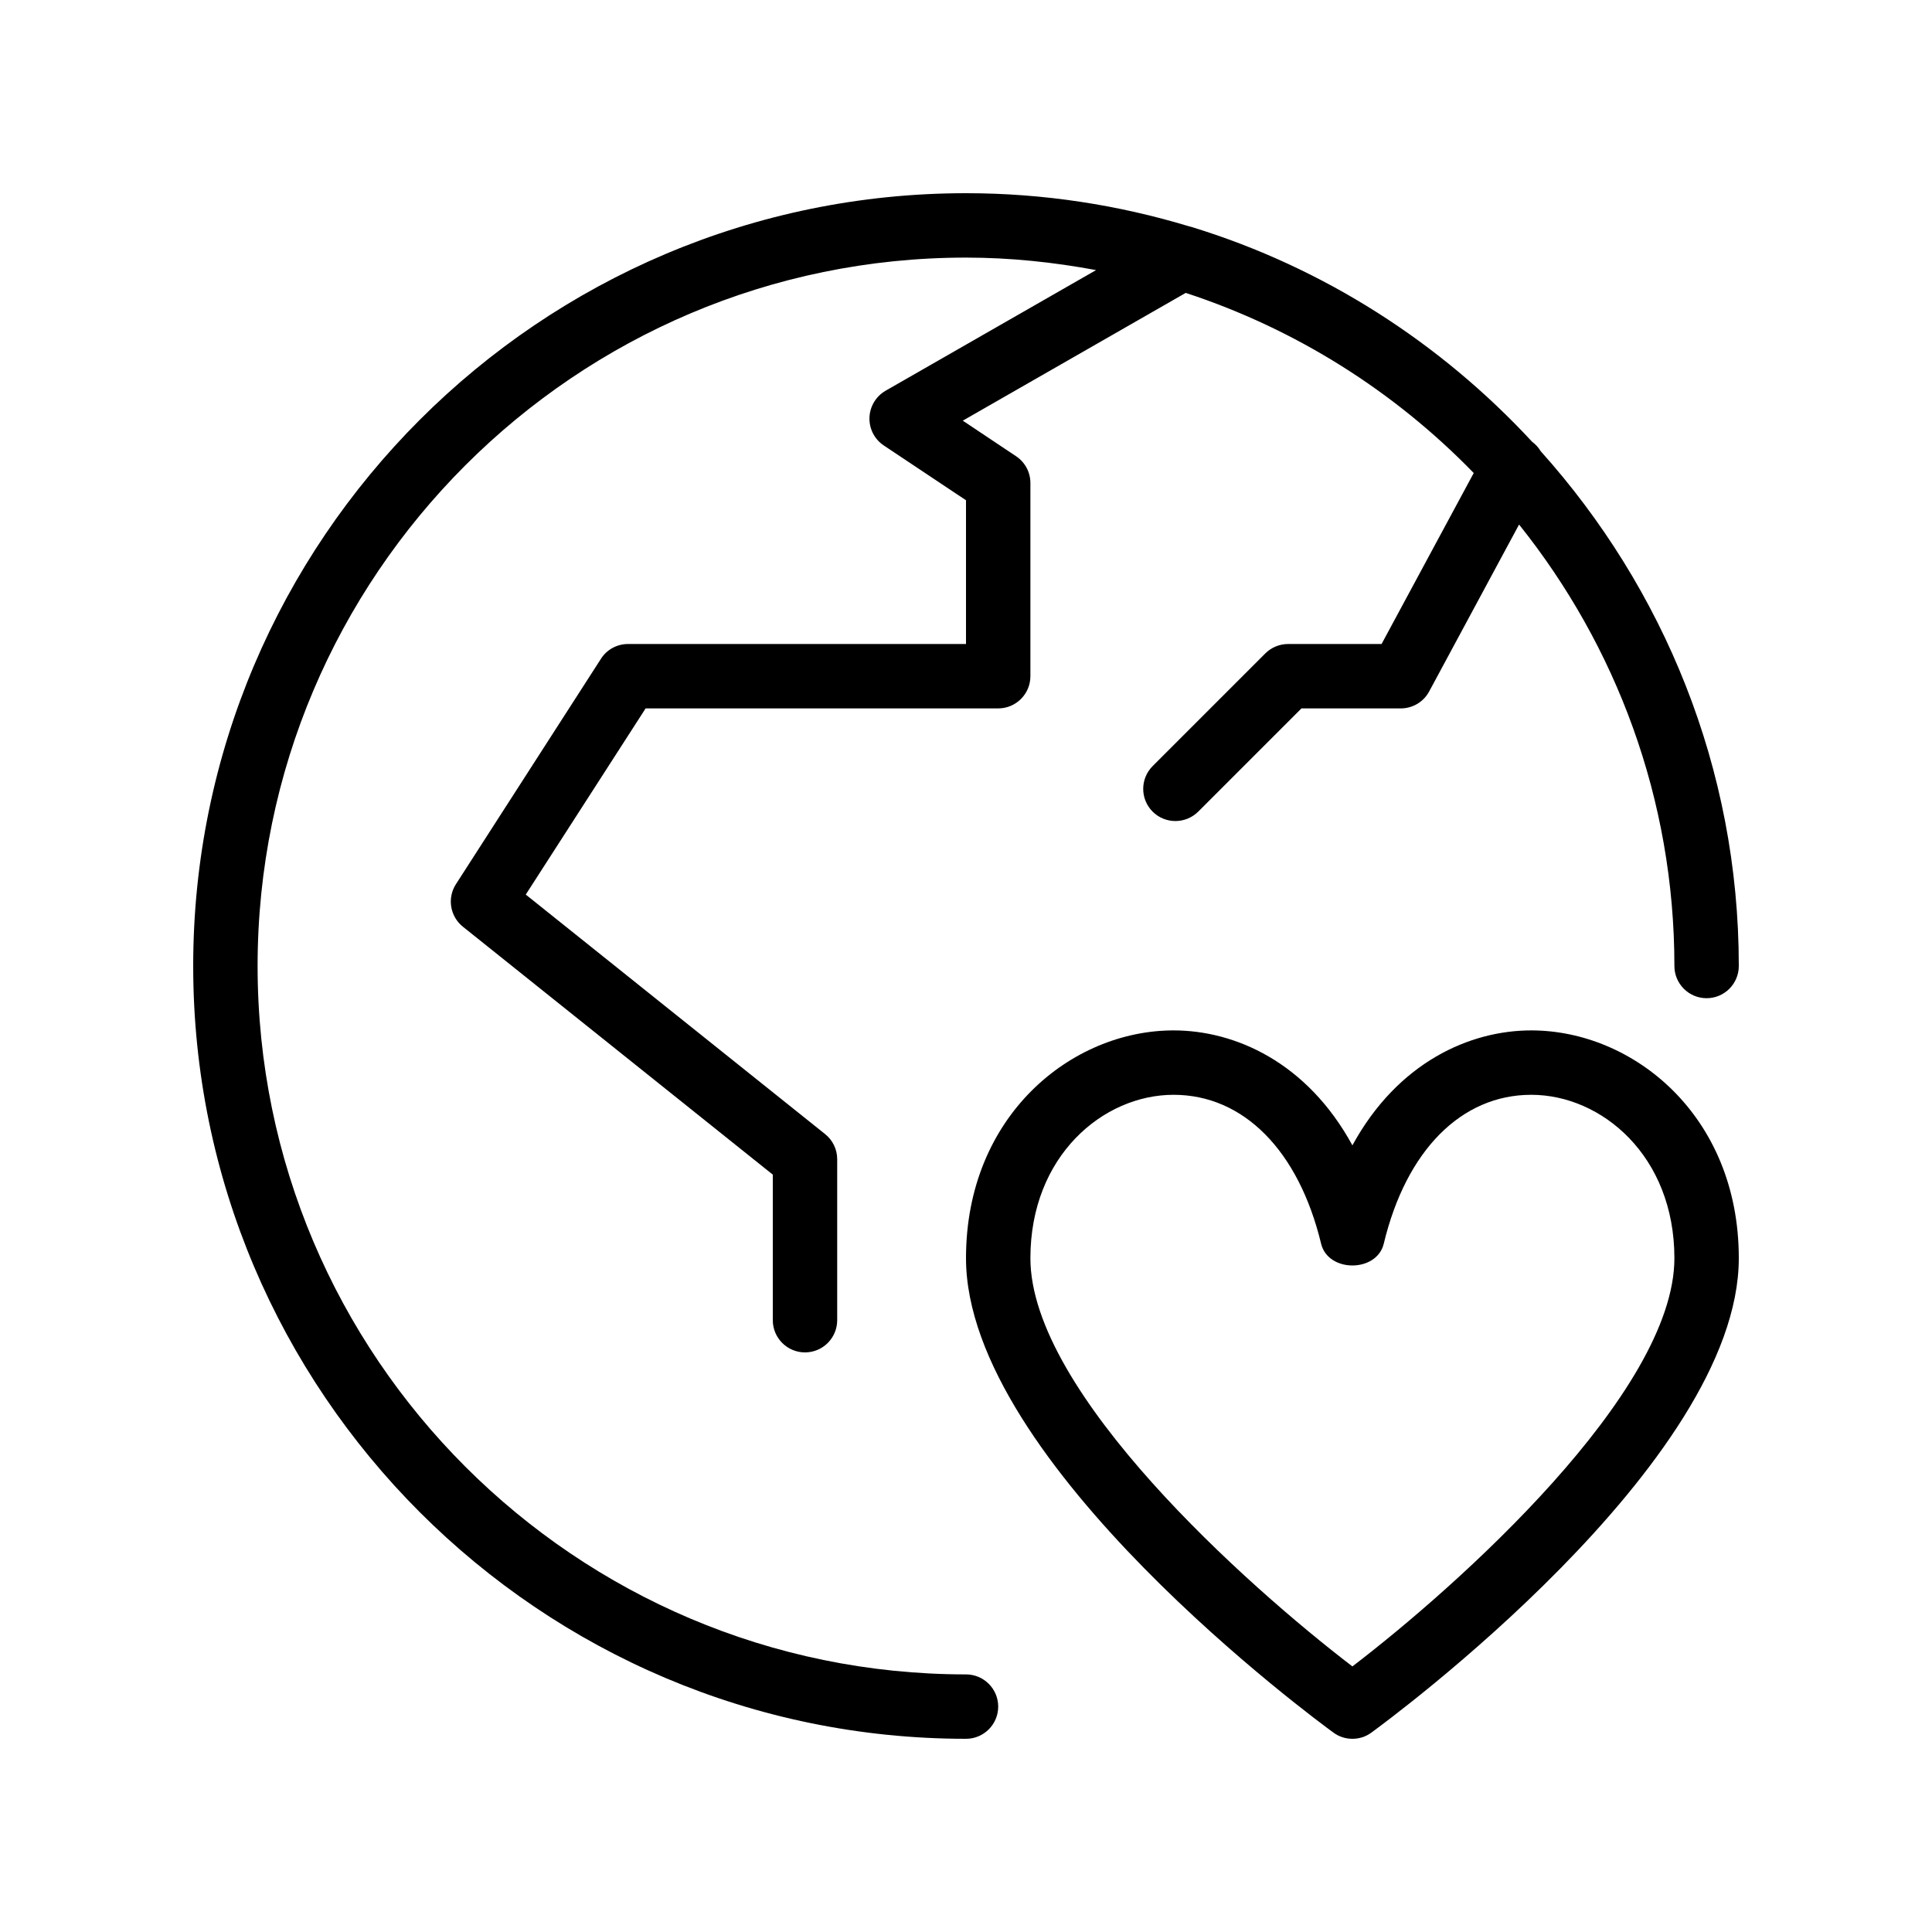 <?xml version="1.0" encoding="UTF-8" standalone="no" ?>
<!DOCTYPE svg PUBLIC "-//W3C//DTD SVG 1.1//EN" "http://www.w3.org/Graphics/SVG/1.1/DTD/svg11.dtd">
<svg xmlns="http://www.w3.org/2000/svg" xmlns:xlink="http://www.w3.org/1999/xlink" version="1.1" width="72" height="72" viewBox="214 214 72 72" xml:space="preserve">
<desc>Created with Fabric.js 4.6.0</desc>
<defs>
</defs>
<g transform="matrix(2.4 0 0 2.4 264.4 265.6)" id="XFwBjkezClpM0xQzZiPnf"  >
<path style="stroke: none; stroke-width: 1; stroke-dasharray: none; stroke-linecap: butt; stroke-dashoffset: 0; stroke-linejoin: miter; stroke-miterlimit: 4; fill: rgb(0,0,0); fill-rule: nonzero; opacity: 1;" vector-effect="non-scaling-stroke"  transform=" translate(-18, -18.5)" d="M 20.777 13 C 19.826 13 18.706 13.492 18 14.785 C 17.294 13.491 16.174 13 15.223 13 C 13.639 13 12 14.323 12 16.537 C 12 19.719 17.473 23.735 17.706 23.904 C 17.793 23.969 17.897 24 18 24 C 18.103 24 18.207 23.969 18.294 23.904 C 18.527 23.735 24 19.719 24 16.537 C 24 14.323 22.361 13 20.777 13 z M 18 22.876 C 16.37 21.63 13 18.624 13 16.537 C 13 14.949 14.13 14 15.223 14 C 16.309 14 17.165 14.865 17.514 16.312 C 17.622 16.763 18.378 16.763 18.487 16.312 C 18.834 14.865 19.691 14 20.777 14 C 21.87 14 23 14.949 23 16.537 C 23 18.621 19.63 21.63 18 22.876 z" stroke-linecap="round" />
</g>
<g transform="matrix(2.4 0 0 2.4 250 250)" id="wsLXxfSl6GkWFN09emRIy"  >
<path style="stroke: none; stroke-width: 1; stroke-dasharray: none; stroke-linecap: butt; stroke-dashoffset: 0; stroke-linejoin: miter; stroke-miterlimit: 4; fill: rgb(0,0,0); fill-rule: nonzero; opacity: 1;" vector-effect="non-scaling-stroke"  transform=" translate(-12, -12)" d="M 12 23 C 5.935 23 1 18.066 1 12 C 1 5.935 5.935 1 12 1 C 12.69 1 13.364 1.072 14.02 1.194 L 10.752 3.067 C 10.602 3.153 10.507 3.311 10.501 3.484 C 10.495 3.657 10.579 3.821 10.723 3.917 L 12 4.768 L 12 7 L 6.752 7 C 6.582 7 6.423 7.086 6.332 7.229 L 4.08 10.729 C 3.941 10.944 3.988 11.23 4.188 11.39 L 9 15.24 L 9 17.5 C 9 17.776 9.224 18 9.5 18 C 9.776 18 10 17.776 10 17.5 L 10 15 C 10 14.848 9.931 14.705 9.812 14.61 L 5.164 10.891 L 7.025 8 L 12.5 8 C 12.776 8 13 7.776 13 7.5 L 13 4.5 C 13 4.333 12.917 4.177 12.777 4.084 L 11.95 3.532 L 15.412 1.548 C 17.126 2.11 18.655 3.079 19.884 4.345 L 18.453 7 L 17.002 7 C 16.869 7 16.742 7.053 16.648 7.146 L 14.898 8.896 C 14.703 9.092 14.703 9.408 14.898 9.603 C 14.996 9.701 15.124 9.749 15.252 9.749 C 15.38 9.749 15.508 9.7 15.606 9.603 L 17.209 8 L 18.752 8 C 18.936 8 19.105 7.899 19.192 7.737 L 20.588 5.145 C 22.094 7.027 23 9.408 23 12 C 23 12.276 23.224 12.5 23.5 12.5 C 23.776 12.5 24 12.276 24 12 C 24 8.928 22.829 6.13 20.923 4.005 C 20.889 3.948 20.845 3.9 20.79 3.859 C 19.369 2.325 17.561 1.157 15.514 0.528 C 15.499 0.523 15.485 0.519 15.469 0.516 C 14.37 0.183 13.206 0 12 0 C 5.383 0 0 5.383 0 12 C 0 18.617 5.383 24 12 24 C 12.276 24 12.5 23.776 12.5 23.5 C 12.5 23.224 12.276 23 12 23 z" stroke-linecap="round" />
</g>
<g transform="matrix(2.4 0 0 2.4 250 250)" id="uWMbQtdLVyoZRSHi4SUTg"  >
<path style="stroke: none; stroke-width: 1; stroke-dasharray: none; stroke-linecap: butt; stroke-dashoffset: 0; stroke-linejoin: miter; stroke-miterlimit: 4; fill: none; fill-rule: nonzero; opacity: 1;" vector-effect="non-scaling-stroke"  transform=" translate(-12, -12)" d="M 0 24 L 0 0 L 24 0 L 24 24 z" stroke-linecap="round" />
</g>
</svg>